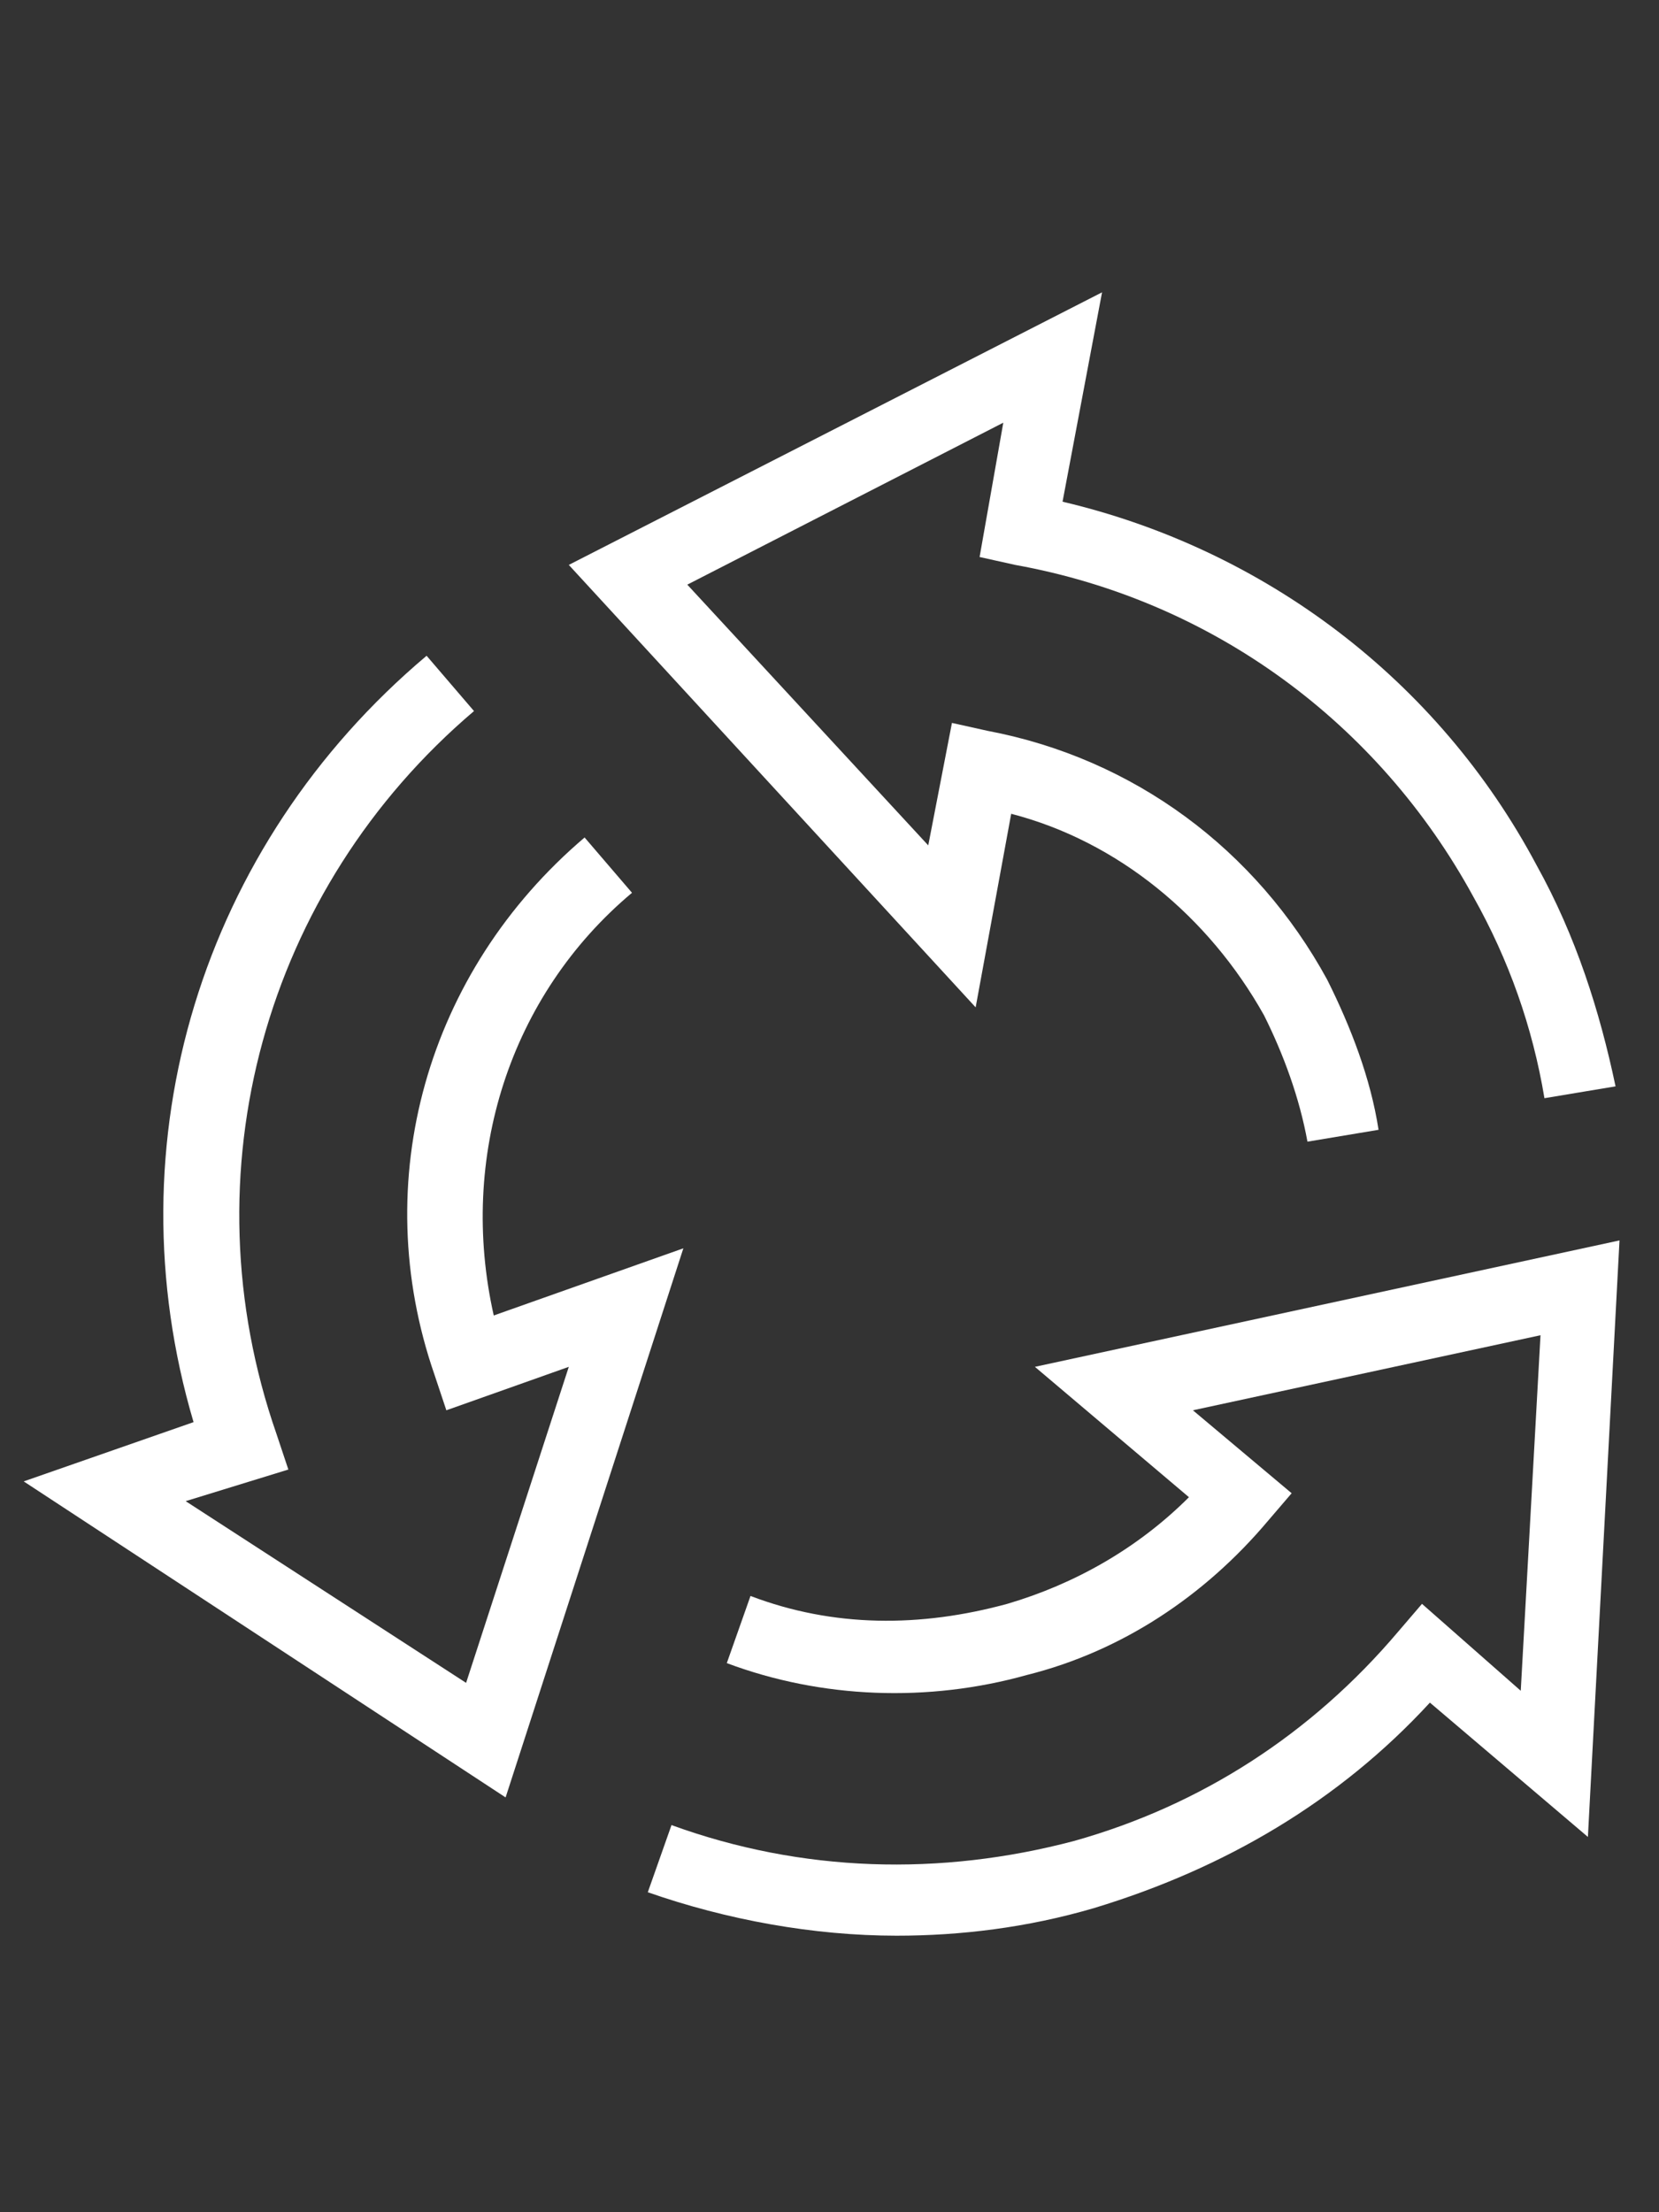 <?xml version="1.0" encoding="utf-8"?>
<!-- Generator: Adobe Illustrator 27.1.1, SVG Export Plug-In . SVG Version: 6.00 Build 0)  -->
<svg version="1.1" id="Ebene_1" xmlns="http://www.w3.org/2000/svg" xmlns:xlink="http://www.w3.org/1999/xlink" x="0px" y="0px"
	 viewBox="0 0 42 56" style="enable-background:new 0 0 42 56;" xml:space="preserve">
<rect x="0" y="0" width="42" height="56" fill="#333333" stroke="none"/>
<style type="text/css">
	.st0{fill:#FFFFFF;}
</style>
<g>
	<g>
		<path class="st0" d="M33.1,28.9c-0.2-1.1-0.6-2.2-1.1-3.2c-1.4-2.5-3.7-4.4-6.4-5.1l-0.9,4.9L14.4,14.3l13.5-6.9l-1,5.3
			c5.1,1.2,9.5,4.5,12,9.2c1,1.8,1.6,3.7,2,5.6l-1.8,0.3c-0.3-1.8-0.9-3.5-1.8-5.1c-2.4-4.4-6.6-7.5-11.6-8.4l-0.9-0.2l0.6-3.4
			l-8,4.1l6.1,6.6l0.6-3.1l0.9,0.2c3.7,0.7,6.8,3,8.6,6.3c0.6,1.2,1.1,2.5,1.3,3.8L33.1,28.9z"/>
	</g>
	<g>
		<path class="st0" d="M22.7,49c-2.1,0-4.3-0.4-6.3-1.1l0.6-1.7c3.3,1.2,6.8,1.3,10.2,0.4c3.2-0.9,6-2.7,8.2-5.3l0.6-0.7l2.5,2.2
			l0.5-9l-8.8,1.9l2.5,2.1l-0.6,0.7c-1.6,1.9-3.7,3.3-6.1,3.9c-2.5,0.7-5.2,0.6-7.6-0.3l0.6-1.7c2.1,0.8,4.3,0.8,6.5,0.2
			c1.7-0.5,3.3-1.4,4.6-2.7l-3.9-3.3L41,31.4l-0.8,15.1l-4-3.4c-2.3,2.5-5.2,4.2-8.5,5.2C26,48.8,24.3,49,22.7,49z"/>
	</g>
	<g>
		<path class="st0" d="M12.8,45.5l-12.2-8L4.9,36c-2.1-7.1,0.2-14.6,5.9-19.4l1.2,1.4c-5.3,4.5-7.3,11.7-5,18.3l0.3,0.9L4.7,38
			l7.1,4.6l2.6-8l-3.1,1.1l-0.3-0.9c-1.7-4.9-0.2-10.2,3.8-13.6l1.2,1.4c-3.1,2.6-4.4,6.7-3.5,10.7l4.8-1.7L12.8,45.5z"/>
	</g>
</g>
</svg>
